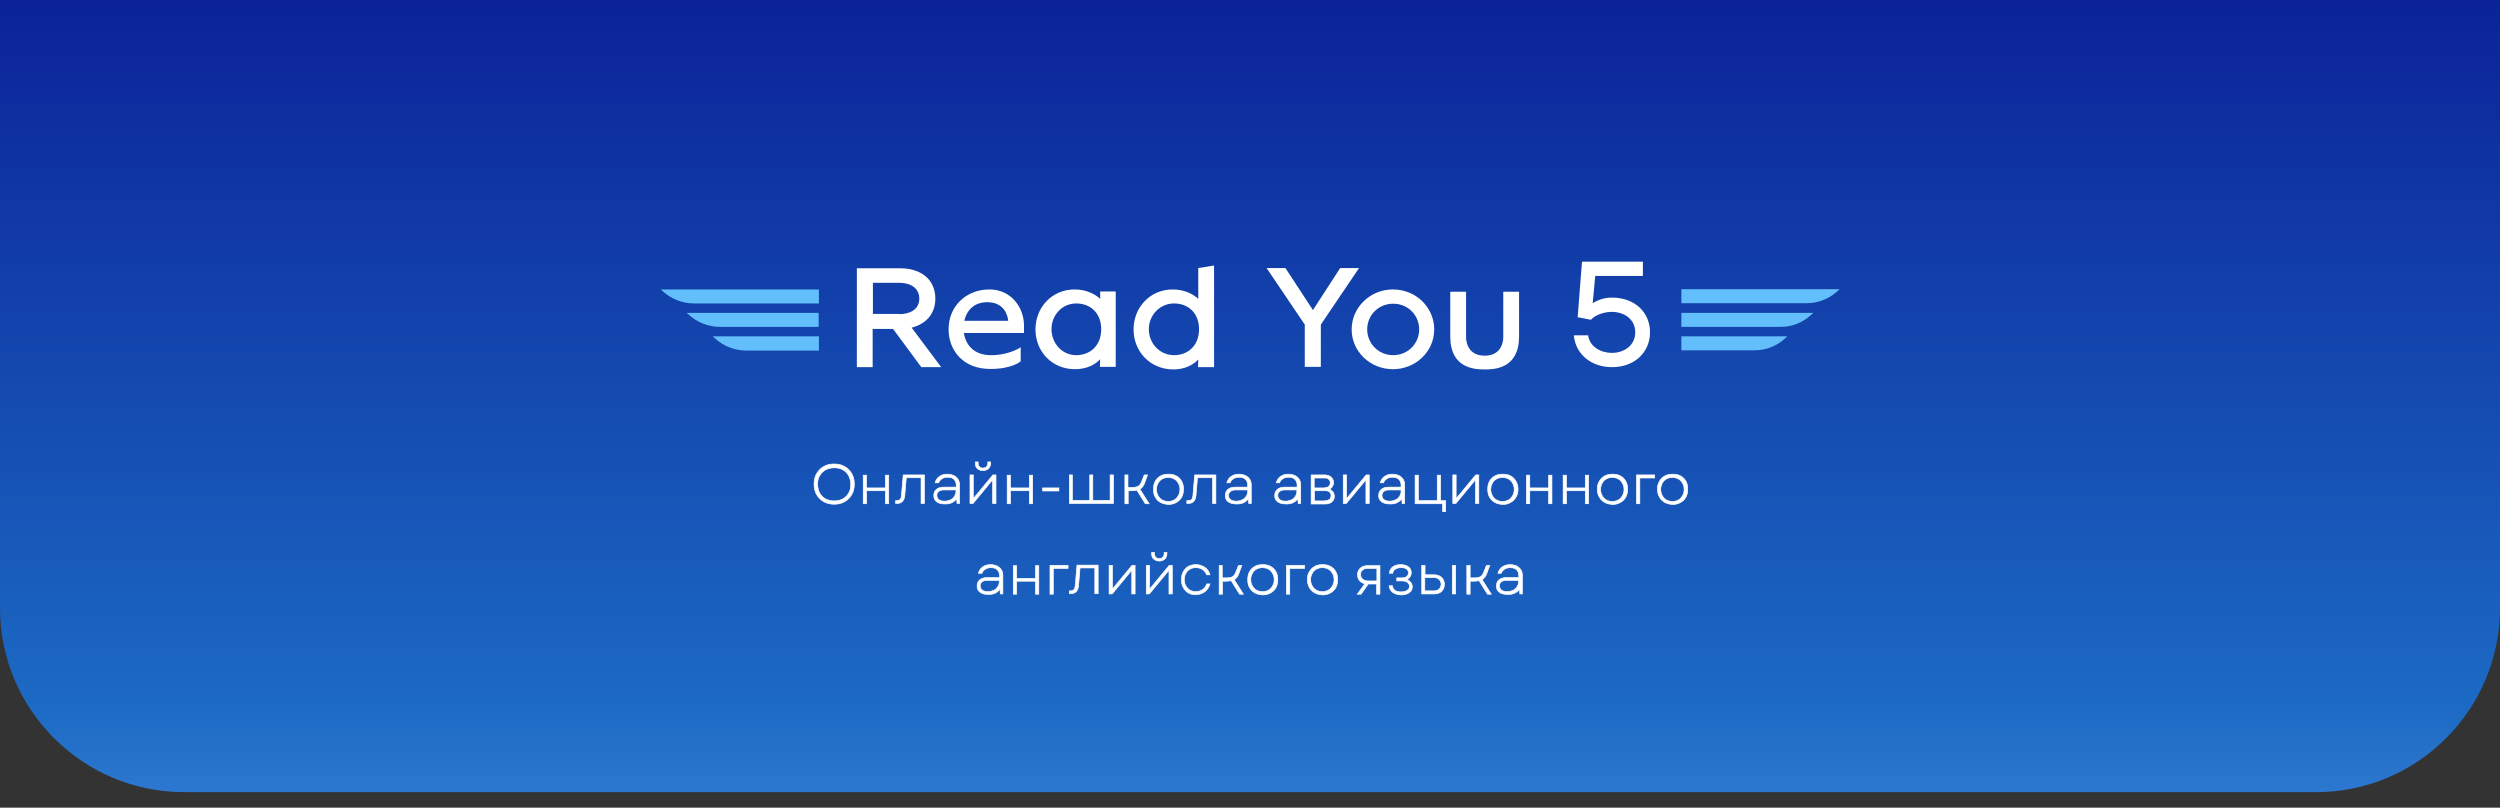 <?xml version="1.0" encoding="UTF-8"?> <!-- Generator: Adobe Illustrator 25.3.1, SVG Export Plug-In . SVG Version: 6.00 Build 0) --> <svg xmlns="http://www.w3.org/2000/svg" xmlns:xlink="http://www.w3.org/1999/xlink" id="Слой_1" x="0px" y="0px" viewBox="0 0 981.2 317" style="enable-background:new 0 0 981.2 317;" xml:space="preserve"><rect x="0" y="0" width="981.2" height="317" fill="#333333" stroke="none"/> <style type="text/css"> .st0{opacity:0.48;fill:url(#SVGID_1_);} .st1{opacity:0.48;fill:#F4F6F9;} .st2{opacity:0.43;} .st3{fill:#FFFFFF;} .st4{fill:#B7B7B7;} .st5{fill:none;stroke:#509FEA;stroke-width:0.59;stroke-miterlimit:10;} .st6{fill:#509FEA;} .st7{fill:#C6B2B7;} .st8{fill:none;stroke:#509FEA;stroke-width:0.547;stroke-miterlimit:10;} .st9{fill:none;stroke:#FFFFFF;stroke-width:0.547;stroke-miterlimit:10;} .st10{fill:#9AD4FC;} .st11{clip-path:url(#SVGID_5_);} .st12{fill:url(#SVGID_12_);} .st13{fill:url(#SVGID_13_);} .st14{fill:url(#SVGID_14_);} .st15{fill:url(#SVGID_15_);} .st16{fill:url(#SVGID_16_);} .st17{fill:url(#SVGID_17_);} .st18{fill:url(#SVGID_18_);} .st19{fill:url(#SVGID_19_);} .st20{fill:#0C1A33;} .st21{fill:url(#SVGID_20_);} .st22{fill:url(#SVGID_21_);} .st23{fill:url(#SVGID_22_);} .st24{fill:url(#SVGID_23_);} .st25{fill:url(#SVGID_24_);} .st26{fill:url(#SVGID_25_);} .st27{fill:url(#SVGID_26_);} .st28{fill:url(#SVGID_27_);} .st29{fill:url(#SVGID_28_);} .st30{fill:url(#SVGID_29_);} .st31{fill:url(#SVGID_30_);} .st32{fill:url(#SVGID_31_);} .st33{fill:url(#SVGID_32_);} .st34{fill:#63BEFC;} .st35{fill:url(#SVGID_33_);} .st36{fill:url(#SVGID_34_);} .st37{fill:url(#SVGID_35_);} .st38{fill:url(#SVGID_36_);} .st39{fill:url(#SVGID_37_);} .st40{fill:url(#SVGID_38_);} .st41{fill:url(#SVGID_39_);} .st42{fill:url(#SVGID_40_);} .st43{fill:url(#SVGID_41_);} .st44{fill:url(#SVGID_42_);} .st45{fill:url(#SVGID_43_);} .st46{fill:url(#SVGID_44_);} .st47{fill:url(#SVGID_45_);} .st48{fill:url(#SVGID_46_);} .st49{fill:#F4F6F9;} .st50{fill:url(#SVGID_47_);} .st51{fill:url(#SVGID_48_);} .st52{fill:url(#SVGID_49_);} .st53{fill:url(#SVGID_50_);} .st54{fill:url(#SVGID_51_);} .st55{fill:url(#SVGID_52_);} .st56{fill:#16192B;} .st57{opacity:0.79;fill:#1E73D8;} .st58{fill:#84DC91;} .st59{fill:#F3EEF2;} .st60{fill:url(#SVGID_53_);} .st61{fill:none;stroke:url(#SVGID_54_);stroke-width:0.75;stroke-miterlimit:10;} .st62{fill:none;stroke:#95B8EF;stroke-width:1.109;stroke-miterlimit:10;} .st63{fill:url(#SVGID_55_);} .st64{clip-path:url(#SVGID_57_);fill:#F2F2F7;} .st65{clip-path:url(#SVGID_57_);fill:#63BEFC;} .st66{clip-path:url(#SVGID_57_);fill:#FFFFFF;} .st67{clip-path:url(#SVGID_57_);fill:#5C5C5C;} .st68{clip-path:url(#SVGID_57_);} .st69{fill:#708CFF;} .st70{opacity:0.5;fill:url(#SVGID_58_);} .st71{fill:url(#SVGID_59_);} .st72{fill:url(#SVGID_60_);} .st73{fill:url(#SVGID_61_);} .st74{fill:url(#SVGID_62_);} .st75{fill:url(#SVGID_63_);} .st76{fill:url(#SVGID_64_);} .st77{fill:url(#SVGID_65_);} .st78{fill:url(#SVGID_66_);} .st79{fill:url(#SVGID_67_);} .st80{fill:url(#SVGID_68_);} .st81{fill:url(#SVGID_69_);} .st82{fill:url(#SVGID_70_);} .st83{fill:url(#SVGID_71_);} .st84{fill:url(#SVGID_72_);} .st85{fill:url(#SVGID_73_);} .st86{fill:url(#SVGID_74_);} .st87{fill:url(#SVGID_75_);} .st88{fill:url(#SVGID_76_);} .st89{fill:url(#SVGID_77_);} .st90{fill:url(#SVGID_78_);} .st91{fill:url(#SVGID_79_);} .st92{fill:url(#SVGID_80_);} .st93{fill:url(#SVGID_81_);} .st94{fill:url(#SVGID_82_);} .st95{fill:url(#SVGID_83_);} .st96{fill:url(#SVGID_84_);} .st97{fill:url(#SVGID_85_);} .st98{fill:url(#SVGID_86_);} .st99{fill:url(#SVGID_87_);} .st100{fill:url(#SVGID_88_);} .st101{fill:url(#SVGID_89_);} .st102{fill:url(#SVGID_90_);} .st103{fill:#5594D8;} .st104{fill:#8CF1A6;} .st105{fill:url(#SVGID_99_);} .st106{fill:none;stroke:#FFFFFF;stroke-width:0.5;stroke-miterlimit:10;} .st107{opacity:0.54;fill:none;stroke:#FFFFFF;stroke-miterlimit:10;} .st108{fill:#1283E0;} .st109{opacity:0.57;} .st110{clip-path:url(#SVGID_101_);} .st111{fill:none;stroke:#FFFFFF;stroke-width:0.25;stroke-miterlimit:10;} .st112{fill:none;stroke:#3670CE;stroke-width:0.25;stroke-miterlimit:10;} .st113{fill:url(#SVGID_102_);} .st114{fill:url(#SVGID_103_);} .st115{fill:none;stroke:url(#SVGID_104_);stroke-width:0.75;stroke-miterlimit:10;} .st116{clip-path:url(#SVGID_106_);fill:#F2F2F7;} .st117{clip-path:url(#SVGID_106_);fill:#63BEFC;} .st118{clip-path:url(#SVGID_106_);fill:#FFFFFF;} .st119{clip-path:url(#SVGID_106_);fill:#5C5C5C;} .st120{clip-path:url(#SVGID_106_);} .st121{opacity:0.5;fill:url(#SVGID_107_);} .st122{fill:url(#SVGID_108_);} .st123{fill:url(#SVGID_109_);} .st124{fill:url(#SVGID_110_);} .st125{fill:url(#SVGID_111_);} .st126{fill:url(#SVGID_112_);} .st127{fill:url(#SVGID_113_);} .st128{fill:url(#SVGID_114_);} .st129{fill:url(#SVGID_115_);} .st130{fill:url(#SVGID_116_);} .st131{fill:url(#SVGID_117_);} .st132{fill:url(#SVGID_118_);} .st133{fill:url(#SVGID_119_);} .st134{fill:url(#SVGID_120_);} .st135{fill:url(#SVGID_121_);} .st136{fill:url(#SVGID_122_);} .st137{fill:url(#SVGID_123_);} .st138{fill:url(#SVGID_124_);} .st139{fill:url(#SVGID_125_);} .st140{fill:url(#SVGID_126_);} .st141{fill:url(#SVGID_127_);} .st142{fill:url(#SVGID_128_);} .st143{fill:url(#SVGID_129_);} .st144{fill:url(#SVGID_130_);} .st145{fill:url(#SVGID_131_);} .st146{fill:url(#SVGID_132_);} .st147{fill:url(#SVGID_133_);} .st148{fill:url(#SVGID_134_);} .st149{fill:url(#SVGID_135_);} .st150{fill:url(#SVGID_136_);} .st151{fill:url(#SVGID_137_);} .st152{fill:url(#SVGID_138_);} .st153{fill:url(#SVGID_139_);} .st154{fill:url(#SVGID_140_);} .st155{fill:url(#SVGID_141_);} .st156{fill:#074091;} .st157{opacity:0.28;} .st158{opacity:0.13;} .st159{fill:url(#SVGID_146_);} .st160{fill:none;stroke:#002D73;stroke-width:0.25;stroke-miterlimit:10;} .st161{fill:none;stroke:#4086C6;stroke-width:0.25;stroke-miterlimit:10;} .st162{fill:url(#SVGID_147_);} .st163{fill:url(#SVGID_148_);} .st164{fill:url(#SVGID_149_);} .st165{fill:url(#SVGID_150_);} .st166{fill:url(#SVGID_151_);} .st167{fill:#66CC72;} .st168{fill:none;stroke:#FFFFFF;stroke-width:0.5;stroke-miterlimit:10;stroke-dasharray:9.163;} .st169{clip-path:url(#SVGID_155_);fill:#F2F2F7;} .st170{clip-path:url(#SVGID_155_);fill:#20C1ED;} .st171{clip-path:url(#SVGID_155_);fill:#FFFFFF;} .st172{clip-path:url(#SVGID_155_);fill:#5C5C5C;} .st173{clip-path:url(#SVGID_155_);} .st174{opacity:0.5;fill:url(#SVGID_156_);} .st175{fill:url(#SVGID_157_);} .st176{fill:url(#SVGID_158_);} .st177{fill:url(#SVGID_159_);} .st178{fill:url(#SVGID_160_);} .st179{fill:url(#SVGID_161_);} .st180{fill:url(#SVGID_162_);} .st181{fill:url(#SVGID_163_);} .st182{fill:url(#SVGID_164_);} .st183{fill:url(#SVGID_165_);} .st184{fill:url(#SVGID_166_);} .st185{fill:url(#SVGID_167_);} .st186{fill:url(#SVGID_168_);} .st187{fill:url(#SVGID_169_);} .st188{fill:url(#SVGID_170_);} .st189{fill:url(#SVGID_171_);} .st190{fill:url(#SVGID_172_);} .st191{fill:url(#SVGID_173_);} .st192{fill:url(#SVGID_174_);} .st193{fill:url(#SVGID_175_);} .st194{fill:url(#SVGID_176_);} .st195{fill:url(#SVGID_177_);} .st196{fill:url(#SVGID_178_);} .st197{fill:url(#SVGID_179_);} .st198{fill:url(#SVGID_180_);} .st199{fill:url(#SVGID_181_);} .st200{fill:url(#SVGID_182_);} .st201{fill:url(#SVGID_183_);} .st202{fill:url(#SVGID_184_);} .st203{fill:url(#SVGID_185_);} .st204{fill:url(#SVGID_186_);} .st205{fill:url(#SVGID_187_);} .st206{fill:url(#SVGID_188_);} .st207{fill:url(#SVGID_189_);} .st208{fill:url(#SVGID_190_);} .st209{opacity:0.48;fill:url(#SVGID_191_);} .st210{opacity:0.79;clip-path:url(#SVGID_195_);} .st211{fill:#1C7BC9;} .st212{fill:url(#SVGID_196_);} .st213{fill:none;stroke:url(#SVGID_197_);stroke-width:0.75;stroke-miterlimit:10;} .st214{clip-path:url(#SVGID_199_);fill:#F2F2F7;} .st215{clip-path:url(#SVGID_199_);fill:#2BB573;} .st216{clip-path:url(#SVGID_199_);fill:#FFFFFF;} .st217{clip-path:url(#SVGID_199_);fill:#5C5C5C;} .st218{clip-path:url(#SVGID_199_);} .st219{opacity:0.5;fill:url(#SVGID_200_);} .st220{fill:url(#SVGID_201_);} .st221{fill:url(#SVGID_202_);} .st222{fill:url(#SVGID_203_);} .st223{fill:url(#SVGID_204_);} .st224{fill:url(#SVGID_205_);} .st225{fill:url(#SVGID_206_);} .st226{fill:url(#SVGID_207_);} .st227{fill:url(#SVGID_208_);} .st228{fill:url(#SVGID_209_);} .st229{fill:url(#SVGID_210_);} .st230{fill:url(#SVGID_211_);} .st231{fill:url(#SVGID_212_);} .st232{fill:url(#SVGID_213_);} .st233{fill:url(#SVGID_214_);} .st234{fill:url(#SVGID_215_);} .st235{fill:url(#SVGID_216_);} .st236{fill:url(#SVGID_217_);} .st237{fill:url(#SVGID_218_);} .st238{fill:url(#SVGID_219_);} .st239{fill:url(#SVGID_220_);} .st240{fill:url(#SVGID_221_);} .st241{fill:url(#SVGID_222_);} .st242{fill:url(#SVGID_223_);} .st243{fill:url(#SVGID_224_);} .st244{fill:url(#SVGID_225_);} .st245{fill:url(#SVGID_226_);} .st246{fill:url(#SVGID_227_);} .st247{fill:url(#SVGID_228_);} .st248{fill:url(#SVGID_229_);} .st249{fill:url(#SVGID_230_);} .st250{fill:url(#SVGID_231_);} .st251{fill:url(#SVGID_232_);} .st252{fill:url(#SVGID_233_);} .st253{fill:#C8F2D4;} .st254{opacity:0.49;} .st255{clip-path:url(#SVGID_235_);} .st256{fill:#00B15C;} .st257{opacity:0.79;fill:url(#SVGID_236_);} .st258{fill:#CAE2FF;} .st259{opacity:0.92;clip-path:url(#SVGID_238_);} .st260{opacity:0.79;fill:url(#SVGID_239_);} .st261{fill:url(#SVGID_240_);} .st262{clip-path:url(#SVGID_244_);fill:#F2F2F7;} .st263{clip-path:url(#SVGID_244_);fill:#25BA7A;} .st264{clip-path:url(#SVGID_244_);fill:#FFFFFF;} .st265{clip-path:url(#SVGID_244_);fill:#5C5C5C;} .st266{clip-path:url(#SVGID_244_);} .st267{opacity:0.5;fill:url(#SVGID_245_);} .st268{fill:url(#SVGID_246_);} .st269{fill:url(#SVGID_247_);} .st270{fill:url(#SVGID_248_);} .st271{fill:url(#SVGID_249_);} .st272{fill:url(#SVGID_250_);} .st273{fill:url(#SVGID_251_);} .st274{fill:url(#SVGID_252_);} .st275{fill:url(#SVGID_253_);} .st276{fill:url(#SVGID_254_);} .st277{fill:url(#SVGID_255_);} .st278{fill:url(#SVGID_256_);} .st279{fill:url(#SVGID_257_);} .st280{fill:url(#SVGID_258_);} .st281{fill:url(#SVGID_259_);} .st282{fill:url(#SVGID_260_);} .st283{fill:url(#SVGID_261_);} .st284{fill:url(#SVGID_262_);} .st285{fill:url(#SVGID_263_);} .st286{fill:url(#SVGID_264_);} .st287{fill:url(#SVGID_265_);} .st288{fill:url(#SVGID_266_);} .st289{fill:url(#SVGID_267_);} .st290{fill:url(#SVGID_268_);} .st291{fill:url(#SVGID_269_);} .st292{fill:url(#SVGID_270_);} .st293{fill:url(#SVGID_271_);} .st294{fill:url(#SVGID_272_);} .st295{fill:url(#SVGID_273_);} .st296{fill:url(#SVGID_274_);} .st297{fill:url(#SVGID_275_);} .st298{fill:url(#SVGID_276_);} .st299{fill:url(#SVGID_277_);} .st300{fill:url(#SVGID_278_);} .st301{fill:url(#SVGID_279_);} .st302{fill:url(#SVGID_282_);} .st303{fill:none;stroke:url(#SVGID_283_);stroke-width:0.75;stroke-miterlimit:10;} .st304{clip-path:url(#SVGID_285_);fill:#F2F2F7;} .st305{clip-path:url(#SVGID_285_);fill:#2BB573;} .st306{clip-path:url(#SVGID_285_);fill:#FFFFFF;} .st307{clip-path:url(#SVGID_285_);fill:#5C5C5C;} .st308{clip-path:url(#SVGID_285_);} .st309{opacity:0.5;fill:url(#SVGID_286_);} .st310{fill:url(#SVGID_287_);} .st311{fill:url(#SVGID_288_);} .st312{fill:url(#SVGID_289_);} .st313{fill:url(#SVGID_290_);} .st314{fill:url(#SVGID_291_);} .st315{fill:url(#SVGID_292_);} .st316{fill:url(#SVGID_293_);} .st317{fill:url(#SVGID_294_);} .st318{fill:url(#SVGID_295_);} .st319{fill:url(#SVGID_296_);} .st320{fill:url(#SVGID_297_);} .st321{fill:url(#SVGID_298_);} .st322{fill:url(#SVGID_299_);} .st323{fill:url(#SVGID_300_);} .st324{fill:url(#SVGID_301_);} .st325{fill:url(#SVGID_302_);} .st326{fill:url(#SVGID_303_);} .st327{fill:url(#SVGID_304_);} .st328{fill:url(#SVGID_305_);} .st329{fill:url(#SVGID_306_);} .st330{fill:url(#SVGID_307_);} .st331{fill:url(#SVGID_308_);} .st332{fill:url(#SVGID_309_);} .st333{fill:url(#SVGID_310_);} .st334{fill:url(#SVGID_311_);} .st335{fill:url(#SVGID_312_);} .st336{fill:url(#SVGID_313_);} .st337{fill:url(#SVGID_314_);} .st338{fill:url(#SVGID_315_);} .st339{fill:url(#SVGID_316_);} .st340{fill:url(#SVGID_317_);} .st341{fill:url(#SVGID_318_);} .st342{fill:url(#SVGID_319_);} .st343{fill:url(#SVGID_322_);} .st344{fill:url(#SVGID_323_);} .st345{fill:url(#SVGID_324_);} .st346{fill:#BEE3FD;} .st347{opacity:0.54;} .st348{clip-path:url(#SVGID_326_);} .st349{fill:#0479BE;} .st350{fill:#0795DB;} .st351{fill:url(#SVGID_327_);} .st352{fill:#FFFFFF;stroke:#FFFFFF;stroke-width:0.261;stroke-miterlimit:10;} </style> <linearGradient id="SVGID_1_" gradientUnits="userSpaceOnUse" x1="490.607" y1="-301.869" x2="490.607" y2="400.385"> <stop offset="0.241" style="stop-color:#030084"></stop> <stop offset="0.824" style="stop-color:#1C6AC4"></stop> <stop offset="0.964" style="stop-color:#4C90E6"></stop> </linearGradient> <path style="fill:url(#SVGID_1_);" d="M909,310.9H72.3C32.4,310.9,0,278.5,0,238.6L0,0h981.2v238.6 C981.2,278.5,948.9,310.9,909,310.9z"></path> <g> <g> <g> <path class="st34" d="M259.2,113.5l0.9,0.8c3.4,3.1,7.8,4.8,12.4,4.8h48.9v-5.5H259.2z"></path> <path class="st34" d="M269.5,122.8l0.8,0.7c3.4,3.1,7.8,4.8,12.4,4.8h38.6v-5.5H269.5z"></path> <path class="st34" d="M279.7,132l0.9,0.8c3.4,3.1,7.8,4.8,12.4,4.8h28.4V132H279.7z"></path> </g> <g> <path class="st34" d="M722,113.5l-1.1,1c-3.2,2.9-7.5,4.5-11.8,4.5h-49.2v-5.5H722z"></path> <path class="st34" d="M711.7,122.8l-1,0.9c-3.3,3-7.5,4.6-11.9,4.6h-38.9v-5.5H711.7z"></path> <path class="st34" d="M701.5,132l-1.1,1c-3.2,2.9-7.5,4.5-11.8,4.5h-28.7V132H701.5z"></path> </g> </g> <g> <path class="st3" d="M369.4,144.1h-7.8l-11.1-15h-8v15h-6.2v-38.8h17.1c7.8,0,13.7,4.2,13.7,11.9c0,6.1-3.8,10-9.3,11.4 L369.4,144.1z M353,123.3c4.2,0,7.8-1.9,7.8-6.1c0-4.2-3.5-6.2-7.8-6.2h-10.4v12.2H353z"></path> <path class="st3" d="M372.3,129.2c0-8.9,6.8-15.6,16-15.6c8.6,0,13.6,7.1,13.6,14.2v2.9h-23.6c0.7,4.6,3.9,8.7,10.6,8.7 c7.3,0,11.7-3.1,11.7-3.1v5.5c0,0-3.2,3-11.8,3C378.3,144.9,372.3,137.8,372.3,129.2z M395.7,125.9c-0.2-2.3-1.7-7.3-8.2-7.3 c-6.5,0-8.6,5-9,7.3H395.7z"></path> <path class="st3" d="M406.4,129.3c0-8.6,6.4-15.7,15.4-15.7c4.3,0,7.9,1.7,10,3.7v-2.9h6.1v29.6h-6.2l0.1-3 c-1.9,2-5.1,3.9-9.9,3.9C412.8,144.9,406.4,137.9,406.4,129.3z M432.2,129.2c0-6.4-4.3-10.1-9.8-10.1c-5.5,0-9.7,4.5-9.7,10.1 c0,5.6,4.2,10.2,9.7,10.2C427.8,139.4,432.2,135.7,432.2,129.2z"></path> <path class="st3" d="M444.9,129.3c0-8.6,6.4-15.7,15.4-15.7c4.3,0,7.9,1.7,10,3.7v-12.1l6.2-1v39.9h-6.3l0.1-3 c-1.9,2-5.1,3.9-9.9,3.9C451.3,144.9,444.9,137.9,444.9,129.3z M470.6,129.2c0-6.4-4.3-10.1-9.8-10.1c-5.5,0-9.9,4.5-9.9,10.1 c0,5.6,4.3,10.2,9.9,10.2C466.2,139.4,470.6,135.7,470.6,129.2z"></path> <path class="st3" d="M533.4,105.2l-15,22.2v16.6h-6.3v-16.6l-15-22.2h7.4l10.8,16.5l10.7-16.5H533.4z"></path> <path class="st3" d="M530.5,129.3c0-8.6,7.2-15.7,16.2-15.7c9,0,16.2,7,16.2,15.7c0,8.6-7.2,15.6-16.2,15.6 C537.7,144.9,530.5,137.9,530.5,129.3z M557,129.3c0-5.6-4.4-10.1-10.2-10.1c-5.8,0-10.2,4.5-10.2,10.1c0,5.5,4.4,10.1,10.2,10.1 C552.6,139.4,557,134.8,557,129.3z"></path> <path class="st3" d="M569.2,132.1v-17.6h6.2v17.8c0,0-0.3,7.3,7.3,7.3c7.6,0,7.3-7.3,7.3-7.3v-17.8h6.2v17.6 c0,12.6-9.7,12.9-13.4,12.9C578.9,145,569.2,144.7,569.2,132.1z"></path> <path class="st3" d="M619.2,124.5l1.7-21.8h23.9v5.6h-18.7l-1,10.7c2.2-1.4,4.7-2.2,7.6-2.2c8.9,0,14.9,5.8,14.9,13.6 c0,7.8-6,13.7-14.9,13.7c-8.4,0-14.4-5.3-15-12.5h5.6c0.6,4.5,5,6.9,9.3,6.9c4.7,0,9.2-2.8,9.2-8.1c0-5.3-4.6-8-9.2-8 c-2.9,0-6.4,1.1-8.2,3.1L619.2,124.5z"></path> </g> </g> <g> <g> <path class="st352" d="M323.3,196.9c-1.2-0.7-2.1-1.6-2.8-2.8c-0.7-1.2-1-2.6-1-4.1c0-1.5,0.3-2.9,1-4.1c0.7-1.2,1.6-2.1,2.8-2.8 c1.2-0.7,2.5-1,4.1-1c1.5,0,2.9,0.3,4.1,1c1.2,0.7,2.1,1.6,2.8,2.8c0.7,1.2,1,2.6,1,4.1c0,1.5-0.3,2.9-1,4.1 c-0.7,1.2-1.6,2.1-2.8,2.8c-1.2,0.7-2.6,1-4.1,1C325.9,197.9,324.5,197.6,323.3,196.9z M321.7,193.5c0.6,1,1.3,1.8,2.3,2.3 s2.1,0.8,3.4,0.8c1.3,0,2.4-0.3,3.4-0.8c1-0.6,1.8-1.3,2.3-2.3c0.6-1,0.8-2.1,0.8-3.4c0-1.3-0.3-2.4-0.8-3.4 c-0.6-1-1.3-1.8-2.3-2.3c-1-0.6-2.1-0.8-3.4-0.8c-1.3,0-2.4,0.3-3.4,0.8c-1,0.6-1.7,1.3-2.3,2.3c-0.6,1-0.8,2.1-0.8,3.4 C320.9,191.3,321.2,192.5,321.7,193.5z"></path> <path class="st352" d="M347.5,192.6h-7.4v5.1h-1.3v-11.2h1.3v5h7.4v-5h1.3v11.2h-1.3V192.6z"></path> <path class="st352" d="M351.4,196.5h0.6c0.6,0,1-0.2,1.3-0.5c0.3-0.3,0.4-0.8,0.5-1.5l0.7-8.1h8.3v11.2h-1.3v-10.1h-5.8l-0.6,7 c-0.1,1-0.4,1.8-0.9,2.3c-0.5,0.5-1.2,0.8-2.1,0.8h-0.6V196.5z"></path> <path class="st352" d="M367.6,196.9c-0.8-0.6-1.1-1.4-1.1-2.4c0-1,0.3-1.8,1-2.4c0.7-0.6,1.6-0.9,2.8-0.9h5v-0.8 c0-0.9-0.3-1.7-0.9-2.3c-0.6-0.6-1.5-0.8-2.5-0.8c-0.8,0-1.6,0.2-2.2,0.6c-0.6,0.4-1.1,0.9-1.3,1.6H367c0.3-1,0.8-1.9,1.7-2.5 c0.8-0.6,1.9-0.9,3.1-0.9c0.9,0,1.7,0.2,2.5,0.5c0.7,0.4,1.3,0.9,1.7,1.5c0.4,0.6,0.6,1.4,0.6,2.2v7.3h-1l-0.1-1.9 c-0.5,0.7-1.1,1.2-1.9,1.6c-0.8,0.4-1.7,0.5-2.7,0.5C369.4,197.8,368.3,197.5,367.6,196.9z M368.5,196.1c0.5,0.4,1.3,0.6,2.2,0.6 c0.9,0,1.6-0.2,2.3-0.5c0.7-0.3,1.2-0.8,1.6-1.4c0.4-0.6,0.6-1.3,0.6-2v-0.5h-4.9c-0.8,0-1.4,0.2-1.9,0.6 c-0.5,0.4-0.7,0.9-0.7,1.5C367.7,195.1,368,195.7,368.5,196.1z"></path> <path class="st352" d="M380.7,186.4h1.3v9.3l7.7-9.3h1.2v11.2h-1.3v-9.3l-7.7,9.3h-1.2V186.4z M382.8,181.3h1.1v0.5 c0,0.6,0.2,1.1,0.5,1.4c0.3,0.4,0.8,0.5,1.4,0.5c0.6,0,1.1-0.2,1.4-0.5c0.3-0.4,0.5-0.8,0.5-1.4v-0.5h1.1v0.5 c0,0.9-0.3,1.5-0.8,2.1c-0.6,0.5-1.3,0.8-2.2,0.8c-0.9,0-1.6-0.3-2.2-0.8c-0.6-0.5-0.8-1.2-0.8-2.1V181.3z"></path> <path class="st352" d="M404,192.6h-7.4v5.1h-1.3v-11.2h1.3v5h7.4v-5h1.3v11.2H404V192.6z"></path> <path class="st352" d="M409.2,191.5h6.4v1.2h-6.4V191.5z"></path> <path class="st352" d="M419.6,186.4h1.3v10h6.8v-10h1.2v10h6.8v-10h1.3v11.2h-17.3V186.4z"></path> <path class="st352" d="M441.4,186.4h1.3v4.9h1.7c1.1,0,1.9-0.2,2.4-0.5c0.5-0.3,1-1,1.3-1.9l1-2.5h1.3l-1.1,3 c-0.2,0.6-0.5,1.2-0.8,1.6c-0.3,0.4-0.7,0.7-1.1,1l3.6,5.7h-1.5l-3.3-5.3c-0.5,0.1-1.1,0.2-1.8,0.2h-1.6v5.1h-1.3V186.4z"></path> <path class="st352" d="M455.5,197.2c-0.9-0.5-1.6-1.2-2.1-2.1c-0.5-0.9-0.7-1.9-0.7-3.1c0-1.1,0.2-2.2,0.7-3.1 c0.5-0.9,1.2-1.6,2.1-2.1c0.9-0.5,1.9-0.7,3.1-0.7c1.1,0,2.2,0.2,3.1,0.7c0.9,0.5,1.6,1.2,2.1,2.1c0.5,0.9,0.7,1.9,0.7,3.1 c0,1.1-0.2,2.2-0.7,3.1c-0.5,0.9-1.2,1.6-2.1,2.1c-0.9,0.5-1.9,0.8-3.1,0.8C457.5,197.9,456.4,197.7,455.5,197.2z M454.5,194.5 c0.4,0.7,0.9,1.3,1.6,1.7c0.7,0.4,1.5,0.6,2.4,0.6c0.9,0,1.7-0.2,2.4-0.6c0.7-0.4,1.2-1,1.6-1.7c0.4-0.7,0.6-1.5,0.6-2.4 s-0.2-1.7-0.6-2.4c-0.4-0.7-0.9-1.3-1.6-1.7c-0.7-0.4-1.5-0.6-2.4-0.6c-0.9,0-1.7,0.2-2.4,0.6c-0.7,0.4-1.2,0.9-1.6,1.7 c-0.4,0.7-0.6,1.5-0.6,2.4S454.1,193.7,454.5,194.5z"></path> <path class="st352" d="M465.8,196.5h0.6c0.6,0,1-0.2,1.3-0.5c0.3-0.3,0.4-0.8,0.5-1.5l0.7-8.1h8.3v11.2h-1.3v-10.1H470l-0.6,7 c-0.1,1-0.4,1.8-0.9,2.3c-0.5,0.5-1.2,0.8-2.1,0.8h-0.6V196.5z"></path> <path class="st352" d="M482,196.9c-0.8-0.6-1.1-1.4-1.1-2.4c0-1,0.3-1.8,1-2.4c0.7-0.6,1.6-0.9,2.8-0.9h5v-0.8 c0-0.9-0.3-1.7-0.9-2.3c-0.6-0.6-1.5-0.8-2.5-0.8c-0.8,0-1.6,0.2-2.2,0.6c-0.6,0.4-1.1,0.9-1.3,1.6h-1.3c0.3-1,0.8-1.9,1.7-2.5 c0.8-0.6,1.9-0.9,3.1-0.9c0.9,0,1.7,0.2,2.5,0.5c0.7,0.4,1.3,0.9,1.7,1.5c0.4,0.6,0.6,1.4,0.6,2.2v7.3h-1l-0.1-1.9 c-0.5,0.7-1.1,1.2-1.9,1.6c-0.8,0.4-1.7,0.5-2.7,0.5C483.8,197.8,482.8,197.5,482,196.9z M483,196.1c0.5,0.4,1.3,0.6,2.2,0.6 c0.9,0,1.6-0.2,2.3-0.5c0.7-0.3,1.2-0.8,1.6-1.4c0.4-0.6,0.6-1.3,0.6-2v-0.5h-4.9c-0.8,0-1.4,0.2-1.9,0.6 c-0.5,0.4-0.7,0.9-0.7,1.5C482.1,195.1,482.4,195.7,483,196.1z"></path> <path class="st352" d="M501.4,196.9c-0.8-0.6-1.1-1.4-1.1-2.4c0-1,0.3-1.8,1-2.4c0.7-0.6,1.6-0.9,2.8-0.9h5v-0.8 c0-0.9-0.3-1.7-0.9-2.3c-0.6-0.6-1.5-0.8-2.5-0.8c-0.8,0-1.6,0.2-2.2,0.6c-0.6,0.4-1.1,0.9-1.3,1.6h-1.3c0.3-1,0.8-1.9,1.7-2.5 c0.8-0.6,1.9-0.9,3.1-0.9c0.9,0,1.7,0.2,2.5,0.5c0.7,0.4,1.3,0.9,1.7,1.5c0.4,0.6,0.6,1.4,0.6,2.2v7.3h-1l-0.1-1.9 c-0.5,0.7-1.1,1.2-1.9,1.6c-0.8,0.4-1.7,0.5-2.7,0.5C503.2,197.8,502.2,197.5,501.4,196.9z M502.3,196.1c0.5,0.4,1.3,0.6,2.2,0.6 c0.9,0,1.6-0.2,2.3-0.5c0.7-0.3,1.2-0.8,1.6-1.4c0.4-0.6,0.6-1.3,0.6-2v-0.5h-4.9c-0.8,0-1.4,0.2-1.9,0.6 c-0.5,0.4-0.7,0.9-0.7,1.5C501.5,195.1,501.8,195.7,502.3,196.1z"></path> <path class="st352" d="M514.6,186.4h5.3c1,0,1.9,0.3,2.5,0.8c0.6,0.6,1,1.3,1,2.2c0,0.6-0.2,1.1-0.5,1.6c-0.3,0.5-0.7,0.8-1.2,1 c0.6,0.2,1.1,0.6,1.5,1.1c0.3,0.5,0.5,1,0.5,1.7c0,0.9-0.3,1.6-1,2.2c-0.7,0.6-1.5,0.8-2.6,0.8h-5.5V186.4z M520,191.4 c0.6,0,1.1-0.2,1.5-0.5c0.4-0.4,0.6-0.8,0.6-1.4c0-0.6-0.2-1-0.6-1.4c-0.4-0.4-0.9-0.5-1.5-0.5h-4.2v3.9H520z M520.1,196.5 c0.7,0,1.3-0.2,1.7-0.5c0.4-0.4,0.6-0.8,0.6-1.5c0-0.6-0.2-1.1-0.6-1.4c-0.4-0.4-1-0.5-1.7-0.5h-4.2v4H520.1z"></path> <path class="st352" d="M527.2,186.4h1.3v9.3l7.7-9.3h1.2v11.2h-1.3v-9.3l-7.7,9.3h-1.2V186.4z"></path> <path class="st352" d="M542.2,196.9c-0.8-0.6-1.1-1.4-1.1-2.4c0-1,0.3-1.8,1-2.4c0.7-0.6,1.6-0.9,2.8-0.9h5v-0.8 c0-0.9-0.3-1.7-0.9-2.3c-0.6-0.6-1.5-0.8-2.5-0.8c-0.8,0-1.6,0.2-2.2,0.6c-0.6,0.4-1.1,0.9-1.3,1.6h-1.3c0.3-1,0.8-1.9,1.7-2.5 s1.9-0.9,3.1-0.9c0.9,0,1.7,0.2,2.5,0.5c0.7,0.4,1.3,0.9,1.7,1.5c0.4,0.6,0.6,1.4,0.6,2.2v7.3h-1l-0.1-1.9 c-0.5,0.7-1.1,1.2-1.9,1.6c-0.8,0.4-1.7,0.5-2.7,0.5C544,197.8,543,197.5,542.2,196.9z M543.2,196.1c0.5,0.4,1.3,0.6,2.2,0.6 c0.9,0,1.6-0.2,2.3-0.5c0.7-0.3,1.2-0.8,1.6-1.4c0.4-0.6,0.6-1.3,0.6-2v-0.5H545c-0.8,0-1.4,0.2-1.9,0.6c-0.5,0.4-0.7,0.9-0.7,1.5 C542.4,195.1,542.6,195.7,543.2,196.1z"></path> <path class="st352" d="M566.1,197.7h-10.7v-11.2h1.3v10h7.4v-10h1.3v10h2v4.3h-1.2V197.7z"></path> <path class="st352" d="M570.2,186.4h1.3v9.3l7.7-9.3h1.2v11.2h-1.3v-9.3l-7.7,9.3h-1.2V186.4z"></path> <path class="st352" d="M586.7,197.2c-0.9-0.5-1.6-1.2-2.1-2.1c-0.5-0.9-0.7-1.9-0.7-3.1c0-1.1,0.2-2.2,0.7-3.1 c0.5-0.9,1.2-1.6,2.1-2.1c0.9-0.5,1.9-0.7,3.1-0.7c1.1,0,2.2,0.2,3.1,0.7c0.9,0.5,1.6,1.2,2.1,2.1c0.5,0.9,0.8,1.9,0.8,3.1 c0,1.1-0.2,2.2-0.8,3.1c-0.5,0.9-1.2,1.6-2.1,2.1c-0.9,0.5-1.9,0.8-3.1,0.8C588.6,197.9,587.6,197.7,586.7,197.2z M585.7,194.5 c0.4,0.7,0.9,1.3,1.6,1.7c0.7,0.4,1.5,0.6,2.4,0.6c0.9,0,1.7-0.2,2.4-0.6c0.7-0.4,1.2-1,1.6-1.7c0.4-0.7,0.6-1.5,0.6-2.4 s-0.2-1.7-0.6-2.4c-0.4-0.7-0.9-1.3-1.6-1.7c-0.7-0.4-1.5-0.6-2.4-0.6c-0.9,0-1.7,0.2-2.4,0.6c-0.7,0.4-1.2,0.9-1.6,1.7 c-0.4,0.7-0.6,1.5-0.6,2.4S585.3,193.7,585.7,194.5z"></path> <path class="st352" d="M607.8,192.6h-7.4v5.1h-1.3v-11.2h1.3v5h7.4v-5h1.3v11.2h-1.3V192.6z"></path> <path class="st352" d="M622.2,192.6h-7.4v5.1h-1.3v-11.2h1.3v5h7.4v-5h1.3v11.2h-1.3V192.6z"></path> <path class="st352" d="M629.8,197.2c-0.9-0.5-1.6-1.2-2.1-2.1c-0.5-0.9-0.8-1.9-0.8-3.1c0-1.1,0.2-2.2,0.8-3.1 c0.5-0.9,1.2-1.6,2.1-2.1c0.9-0.5,1.9-0.7,3.1-0.7c1.1,0,2.2,0.2,3.1,0.7c0.9,0.5,1.6,1.2,2.1,2.1c0.5,0.9,0.7,1.9,0.7,3.1 c0,1.1-0.2,2.2-0.7,3.1c-0.5,0.9-1.2,1.6-2.1,2.1c-0.9,0.5-1.9,0.8-3.1,0.8C631.8,197.9,630.7,197.7,629.8,197.2z M628.8,194.5 c0.4,0.7,0.9,1.3,1.6,1.7c0.7,0.4,1.5,0.6,2.4,0.6c0.9,0,1.7-0.2,2.4-0.6c0.7-0.4,1.2-1,1.6-1.7c0.4-0.7,0.6-1.5,0.6-2.4 s-0.2-1.7-0.6-2.4c-0.4-0.7-0.9-1.3-1.6-1.7c-0.7-0.4-1.5-0.6-2.4-0.6c-0.9,0-1.7,0.2-2.4,0.6c-0.7,0.4-1.2,0.9-1.6,1.7 c-0.4,0.7-0.6,1.5-0.6,2.4S628.4,193.7,628.8,194.5z"></path> <path class="st352" d="M642.3,186.4h7.1v1.2h-5.8v10.1h-1.3V186.4z"></path> <path class="st352" d="M653.4,197.2c-0.9-0.5-1.6-1.2-2.1-2.1c-0.5-0.9-0.8-1.9-0.8-3.1c0-1.1,0.2-2.2,0.8-3.1 c0.5-0.9,1.2-1.6,2.1-2.1c0.9-0.5,1.9-0.7,3.1-0.7c1.1,0,2.2,0.2,3.1,0.7c0.9,0.5,1.6,1.2,2.1,2.1c0.5,0.9,0.7,1.9,0.7,3.1 c0,1.1-0.2,2.2-0.7,3.1c-0.5,0.9-1.2,1.6-2.1,2.1c-0.9,0.5-1.9,0.8-3.1,0.8C655.3,197.9,654.3,197.7,653.4,197.2z M652.4,194.5 c0.4,0.7,0.9,1.3,1.6,1.7c0.7,0.4,1.5,0.6,2.4,0.6c0.9,0,1.7-0.2,2.4-0.6c0.7-0.4,1.2-1,1.6-1.7c0.4-0.7,0.6-1.5,0.6-2.4 s-0.2-1.7-0.6-2.4c-0.4-0.7-0.9-1.3-1.6-1.7c-0.7-0.4-1.5-0.6-2.4-0.6c-0.9,0-1.7,0.2-2.4,0.6c-0.7,0.4-1.2,0.9-1.6,1.7 c-0.4,0.7-0.6,1.5-0.6,2.4S652,193.7,652.4,194.5z"></path> <path class="st352" d="M384.6,232.4c-0.8-0.6-1.1-1.4-1.1-2.4c0-1,0.3-1.8,1-2.4c0.7-0.6,1.6-0.9,2.8-0.9h5v-0.8 c0-0.9-0.3-1.7-0.9-2.3c-0.6-0.6-1.5-0.8-2.5-0.8c-0.8,0-1.6,0.2-2.2,0.6c-0.6,0.4-1.1,0.9-1.3,1.6H384c0.3-1,0.8-1.9,1.7-2.5 c0.8-0.6,1.9-0.9,3.1-0.9c0.9,0,1.7,0.2,2.5,0.5c0.7,0.4,1.3,0.9,1.7,1.5s0.6,1.4,0.6,2.2v7.3h-1l-0.1-1.9 c-0.5,0.7-1.1,1.2-1.9,1.6c-0.8,0.4-1.7,0.5-2.7,0.5C386.4,233.3,385.4,233,384.6,232.4z M385.5,231.6c0.5,0.4,1.3,0.6,2.2,0.6 c0.9,0,1.6-0.2,2.3-0.5c0.7-0.3,1.2-0.8,1.6-1.4c0.4-0.6,0.6-1.3,0.6-2v-0.5h-4.9c-0.8,0-1.4,0.2-1.9,0.6 c-0.5,0.4-0.7,0.9-0.7,1.5C384.7,230.6,385,231.2,385.5,231.6z"></path> <path class="st352" d="M406.4,228.1H399v5.1h-1.3v-11.2h1.3v5h7.4v-5h1.3v11.2h-1.3V228.1z"></path> <path class="st352" d="M412.1,221.9h7.1v1.2h-5.8v10.1h-1.3V221.9z"></path> <path class="st352" d="M419.6,231.9h0.6c0.6,0,1-0.2,1.3-0.5c0.3-0.3,0.4-0.8,0.5-1.5l0.7-8.1h8.3v11.2h-1.3v-10.1h-5.8l-0.6,7 c-0.1,1-0.4,1.8-0.9,2.3c-0.5,0.5-1.2,0.8-2.1,0.8h-0.6V231.9z"></path> <path class="st352" d="M435.3,221.9h1.3v9.3l7.7-9.3h1.2v11.2h-1.3v-9.3l-7.7,9.3h-1.2V221.9z"></path> <path class="st352" d="M449.9,221.9h1.3v9.3l7.7-9.3h1.2v11.2h-1.3v-9.3l-7.7,9.3h-1.2V221.9z M452,216.8h1.1v0.5 c0,0.6,0.2,1.1,0.5,1.4c0.3,0.4,0.8,0.5,1.4,0.5c0.6,0,1.1-0.2,1.4-0.5c0.3-0.4,0.5-0.8,0.5-1.4v-0.5h1.1v0.5 c0,0.9-0.3,1.5-0.8,2.1c-0.6,0.5-1.3,0.8-2.2,0.8c-0.9,0-1.6-0.3-2.2-0.8c-0.6-0.5-0.8-1.2-0.8-2.1V216.8z"></path> <path class="st352" d="M466.4,232.7c-0.9-0.5-1.5-1.2-2-2.1c-0.5-0.9-0.7-1.9-0.7-3.1c0-1.1,0.2-2.2,0.7-3.1 c0.5-0.9,1.2-1.6,2-2.1c0.9-0.5,1.9-0.7,3-0.7c1.3,0,2.5,0.4,3.5,1.1c1,0.7,1.7,1.7,2,2.9h-1.3c-0.4-0.9-0.9-1.6-1.7-2.1 c-0.7-0.5-1.6-0.7-2.6-0.7c-0.9,0-1.6,0.2-2.3,0.6s-1.2,0.9-1.6,1.7c-0.4,0.7-0.6,1.5-0.6,2.4s0.2,1.7,0.6,2.4 c0.4,0.7,0.9,1.3,1.6,1.7c0.7,0.4,1.5,0.6,2.3,0.6c1,0,1.9-0.3,2.7-0.8s1.3-1.3,1.6-2.2h1.3c-0.4,1.3-1.1,2.4-2.1,3.1 c-1,0.7-2.2,1.1-3.6,1.1C468.2,233.4,467.2,233.2,466.4,232.7z"></path> <path class="st352" d="M478.4,221.9h1.3v4.9h1.7c1.1,0,1.9-0.2,2.4-0.5c0.5-0.3,1-1,1.3-1.9l1-2.5h1.3l-1.1,3 c-0.2,0.6-0.5,1.2-0.8,1.6c-0.3,0.4-0.7,0.7-1.1,1l3.6,5.7h-1.5l-3.3-5.3c-0.5,0.1-1.1,0.2-1.8,0.2h-1.6v5.1h-1.3V221.9z"></path> <path class="st352" d="M492.5,232.7c-0.9-0.5-1.6-1.2-2.1-2.1c-0.5-0.9-0.7-1.9-0.7-3.1c0-1.1,0.2-2.2,0.7-3.1 c0.5-0.9,1.2-1.6,2.1-2.1c0.9-0.5,1.9-0.7,3.1-0.7c1.1,0,2.2,0.2,3.1,0.7c0.9,0.5,1.6,1.2,2.1,2.1c0.5,0.9,0.7,1.9,0.7,3.1 c0,1.1-0.2,2.2-0.7,3.1c-0.5,0.9-1.2,1.6-2.1,2.1c-0.9,0.5-1.9,0.8-3.1,0.8C494.4,233.4,493.4,233.2,492.5,232.7z M491.5,229.9 c0.4,0.7,0.9,1.3,1.6,1.7c0.7,0.4,1.5,0.6,2.4,0.6c0.9,0,1.7-0.2,2.4-0.6c0.7-0.4,1.2-1,1.6-1.7c0.4-0.7,0.6-1.5,0.6-2.4 s-0.2-1.7-0.6-2.4c-0.4-0.7-0.9-1.3-1.6-1.7c-0.7-0.4-1.5-0.6-2.4-0.6c-0.9,0-1.7,0.2-2.4,0.6c-0.7,0.4-1.2,0.9-1.6,1.7 c-0.4,0.7-0.6,1.5-0.6,2.4S491.1,229.2,491.5,229.9z"></path> <path class="st352" d="M504.9,221.9h7.1v1.2h-5.8v10.1h-1.3V221.9z"></path> <path class="st352" d="M516,232.7c-0.9-0.5-1.6-1.2-2.1-2.1c-0.5-0.9-0.8-1.9-0.8-3.1c0-1.1,0.2-2.2,0.8-3.1 c0.5-0.9,1.2-1.6,2.1-2.1c0.9-0.5,1.9-0.7,3.1-0.7c1.1,0,2.2,0.2,3.1,0.7c0.9,0.5,1.6,1.2,2.1,2.1c0.5,0.9,0.7,1.9,0.7,3.1 c0,1.1-0.2,2.2-0.7,3.1c-0.5,0.9-1.2,1.6-2.1,2.1c-0.9,0.5-1.9,0.8-3.1,0.8C517.9,233.4,516.9,233.2,516,232.7z M515,229.9 c0.4,0.7,0.9,1.3,1.6,1.7c0.7,0.4,1.5,0.6,2.4,0.6c0.9,0,1.7-0.2,2.4-0.6c0.7-0.4,1.2-1,1.6-1.7c0.4-0.7,0.6-1.5,0.6-2.4 s-0.2-1.7-0.6-2.4c-0.4-0.7-0.9-1.3-1.6-1.7c-0.7-0.4-1.5-0.6-2.4-0.6c-0.9,0-1.7,0.2-2.4,0.6c-0.7,0.4-1.2,0.9-1.6,1.7 c-0.4,0.7-0.6,1.5-0.6,2.4S514.6,229.2,515,229.9z"></path> <path class="st352" d="M540.4,229.2H537l-2.8,4h-1.5l3-4.1c-0.9-0.2-1.6-0.6-2.1-1.2c-0.5-0.6-0.8-1.4-0.8-2.3 c0-1.1,0.4-2,1.1-2.6c0.7-0.7,1.7-1,2.9-1h4.8v11.2h-1.3V229.2z M534.8,227.3c0.5,0.4,1.2,0.7,2,0.7h3.6v-4.9h-3.6 c-0.9,0-1.5,0.2-2,0.6c-0.5,0.4-0.8,1-0.8,1.8C534,226.3,534.3,226.9,534.8,227.3z"></path> <path class="st352" d="M546.6,232.5c-0.8-0.6-1.3-1.5-1.4-2.6h1.3c0.1,0.8,0.4,1.4,1,1.8c0.6,0.4,1.4,0.6,2.4,0.6 c1,0,1.8-0.2,2.4-0.6c0.6-0.4,0.9-0.9,0.9-1.6c0-0.6-0.3-1.1-0.8-1.5c-0.5-0.4-1.2-0.6-2.1-0.6h-2.1v-1.2h2.1 c0.8,0,1.4-0.2,1.8-0.5c0.4-0.4,0.7-0.8,0.7-1.5c0-0.6-0.3-1.1-0.8-1.5c-0.5-0.4-1.2-0.5-2.1-0.5c-0.9,0-1.7,0.2-2.3,0.6 c-0.6,0.4-0.9,0.9-1,1.6h-1.3c0.1-1,0.5-1.9,1.3-2.5c0.8-0.6,1.9-0.9,3.2-0.9c1.2,0,2.3,0.3,3,0.9c0.8,0.6,1.1,1.3,1.1,2.3 c0,0.6-0.2,1.1-0.5,1.6c-0.3,0.5-0.7,0.8-1.2,1.1c0.6,0.2,1.1,0.6,1.5,1.1c0.4,0.5,0.6,1.1,0.6,1.7c0,1-0.4,1.8-1.2,2.3 c-0.8,0.6-1.9,0.9-3.3,0.9C548.5,233.4,547.4,233.1,546.6,232.5z"></path> <path class="st352" d="M558,221.9h1.3v3.7h3.5c1.2,0,2.2,0.3,3,1c0.7,0.7,1.1,1.6,1.1,2.7c0,1.2-0.4,2.1-1.1,2.8 c-0.7,0.7-1.7,1-3,1H558V221.9z M562.7,231.9c0.9,0,1.6-0.2,2.1-0.7c0.5-0.5,0.8-1.1,0.8-1.9c0-0.8-0.3-1.4-0.8-1.9 c-0.5-0.5-1.2-0.7-2.1-0.7h-3.5v5.2H562.7z M570,221.9h1.3v11.2H570V221.9z"></path> <path class="st352" d="M575.7,221.9h1.3v4.9h1.7c1.1,0,1.9-0.2,2.4-0.5c0.5-0.3,1-1,1.3-1.9l1-2.5h1.3l-1.1,3 c-0.2,0.6-0.5,1.2-0.8,1.6s-0.7,0.7-1.1,1l3.6,5.7h-1.5l-3.3-5.3c-0.5,0.1-1.1,0.2-1.8,0.2H577v5.1h-1.3V221.9z"></path> <path class="st352" d="M588.4,232.4c-0.8-0.6-1.1-1.4-1.1-2.4c0-1,0.3-1.8,1-2.4c0.7-0.6,1.6-0.9,2.8-0.9h5v-0.8 c0-0.9-0.3-1.7-0.9-2.3c-0.6-0.6-1.5-0.8-2.5-0.8c-0.8,0-1.6,0.2-2.2,0.6c-0.6,0.4-1.1,0.9-1.3,1.6h-1.3c0.3-1,0.8-1.9,1.7-2.5 s1.9-0.9,3.1-0.9c0.9,0,1.7,0.2,2.5,0.5c0.7,0.4,1.3,0.9,1.7,1.5s0.6,1.4,0.6,2.2v7.3h-1l-0.1-1.9c-0.5,0.7-1.1,1.2-1.9,1.6 c-0.8,0.4-1.7,0.5-2.7,0.5C590.2,233.3,589.1,233,588.4,232.4z M589.3,231.6c0.5,0.4,1.3,0.6,2.2,0.6c0.9,0,1.6-0.2,2.3-0.5 c0.7-0.3,1.2-0.8,1.6-1.4c0.4-0.6,0.6-1.3,0.6-2v-0.5h-4.9c-0.8,0-1.4,0.2-1.9,0.6c-0.5,0.4-0.7,0.9-0.7,1.5 C588.5,230.6,588.8,231.2,589.3,231.6z"></path> </g> </g> </svg> 
